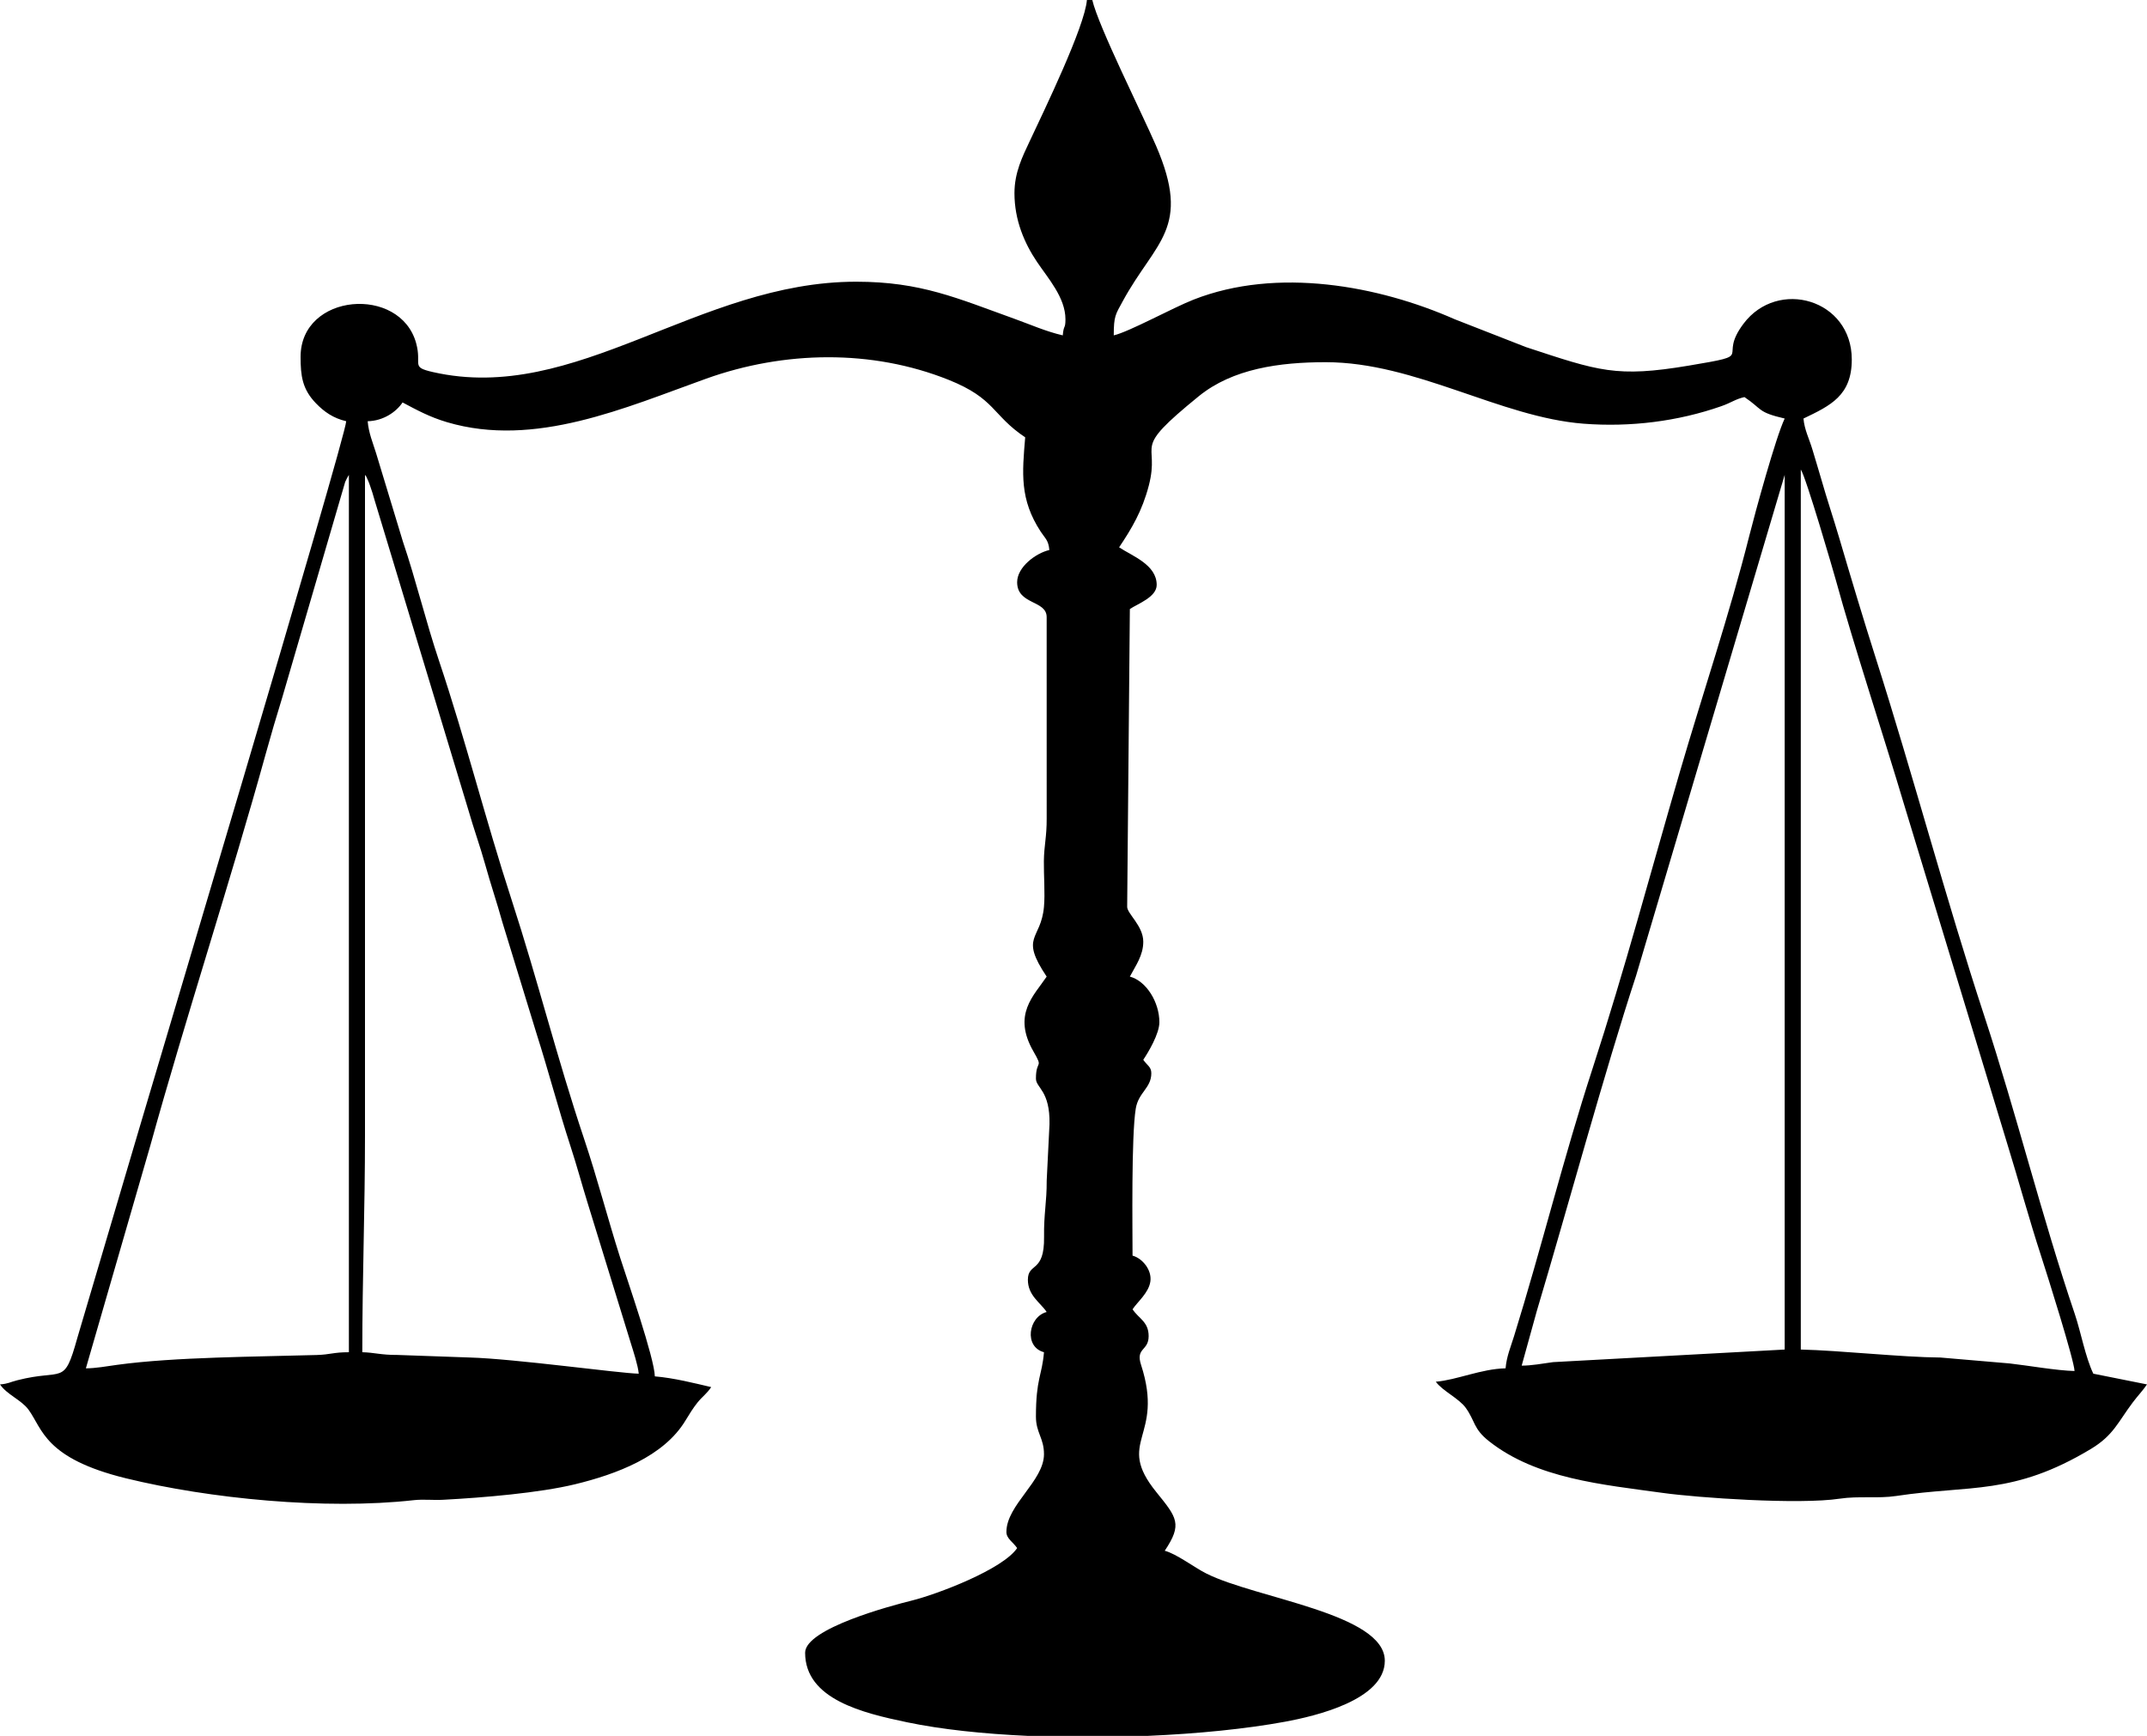 <?xml version="1.0" encoding="UTF-8"?>
<!DOCTYPE svg PUBLIC "-//W3C//DTD SVG 1.1//EN" "http://www.w3.org/Graphics/SVG/1.1/DTD/svg11.dtd">
<!-- Creator: CorelDRAW 2021.5 -->
<svg xmlns="http://www.w3.org/2000/svg" xml:space="preserve" width="67.733mm" height="54.779mm" version="1.1" style="shape-rendering:geometricPrecision; text-rendering:geometricPrecision; image-rendering:optimizeQuality; fill-rule:evenodd; clip-rule:evenodd"
viewBox="0 0 16700.08 13506.2"
 xmlns:xlink="http://www.w3.org/1999/xlink"
 xmlns:xodm="http://www.corel.com/coreldraw/odm/2003">
 <defs>
  <style type="text/css">
   <![CDATA[
    .fil0 {fill:black}
   ]]>
  </style>
 </defs>
 <g id="Layer_x0020_1">
  <path class="fil0" d="M2839.02 3694.89c15.02,21.62 1.55,-5.65 22.24,40.39 11.39,25.32 9.96,23.79 17.6,45.02 14.2,39.3 22.29,66.69 34.86,111.27l727.34 2403.9c42.01,148.01 94.83,293.53 132.89,430.73 44.21,159.28 89.89,291.13 134.1,450.41l264.48 862.77c94.97,298.11 168.27,581.97 266.01,882.13 49.48,151.93 86.37,290.32 130.53,433.13l339.24 1101.14c17.06,55.48 54.69,168.96 59.96,232.28 -155.53,-3.48 -960.9,-115.81 -1314.46,-125.92l-564.56 -19.95c-124.63,0.79 -178.04,-19.06 -271.11,-21.13 0,-589.1 20.88,-1109.95 20.88,-1690.91l0 -5135.27zm6087.74 9811.31l-931.24 0c-346.68,-15.78 -672.9,-50.2 -938.47,-105.65 -345.1,-72.07 -794.53,-178.65 -794.53,-541.49 0,-188.37 672.51,-366.88 826.65,-404.99 205.16,-50.74 712.55,-244.95 822.49,-409.14 -31.31,-46.75 -83.51,-73.33 -83.51,-125.25 0,-210.46 292.27,-396.73 292.27,-605.37 0,-125.57 -62.63,-166.7 -62.63,-292.24 0,-297.05 47.44,-318.53 62.63,-501 -157.55,-42.09 -121.33,-275.16 20.86,-313.13 -49.66,-74.19 -146.11,-127.86 -146.11,-250.53 0,-136.39 129.94,-49.48 125.87,-333.37 -2.59,-180.43 21.52,-271.21 20.54,-438.72l21.72 -438.13c5.5,-262.16 -105.5,-282.5 -105.5,-355.41 0,-150.94 60.75,-72.12 -18.71,-209.94 -166.43,-288.62 2.71,-434.73 102.2,-583.3 -213.27,-318.53 -44.7,-280.46 -20.98,-542.87 9.39,-104 -2.07,-246.83 -0.72,-355.58 1.53,-124.61 22.58,-186.64 21.84,-333.05l-0.15 -1565.75c0,-133.09 -229.62,-94.41 -229.62,-271.38 0,-117.26 143.52,-225.57 250.5,-250.5 -6.34,-76.06 -32.67,-90.17 -66.64,-142.09 -165.56,-252.94 -144.36,-456.75 -121.23,-734.66 -259.08,-173.5 -229.79,-301.02 -596.22,-447.55 -596.52,-238.54 -1277.43,-226.46 -1885.09,-8.9 -627.66,224.74 -1332.51,540.62 -2014.66,339.01 -137.63,-40.66 -235.66,-95 -347.05,-153.95 -49.8,74.36 -149.76,143.42 -271.38,146.13 7.62,91.55 40.58,168.37 65.21,247.91l208.91 688.73c101.83,300.7 176.71,616.98 281.44,929.29 207.95,620.04 359.82,1231.03 563.87,1857.68 203.56,625.14 353.36,1231.79 563.38,1858.1 105.13,313.47 182.18,615.72 281.91,928.85 54.44,170.89 265.74,778.38 268.92,920.99 148.6,12.35 306.86,52.86 438.38,83.48 -36.56,54.61 -67.14,70.96 -107.87,121.77 -30.6,38.14 -64.15,91.5 -91.89,137.73 -168.77,281.22 -538.36,418.63 -860.21,496.69 -275.63,66.84 -711.54,104.02 -1027.45,120.66 -75.4,3.97 -151.68,-5.45 -226.66,2.96 -689.05,77.15 -1589.65,-11.59 -2236.81,-169.93 -636.29,-155.7 -649.58,-384.8 -759.59,-534.68 -55.87,-76.09 -168.4,-116.89 -221.43,-196.06 66.52,-5.55 71.85,-16.27 134.64,-32.37 360.74,-92.46 361.25,50.3 466.16,-327.08l361.9 -1224.59c153.43,-526.99 1727.4,-5784.43 1730.18,-5910.12 -100.37,-23.4 -170.74,-72.51 -235.81,-139.95 -106.17,-109.99 -119.06,-213.99 -119.06,-361.06 0,-497.65 775.47,-557.91 899.02,-105.77 46.57,170.47 -45.69,184.3 130.5,224.37 1114.73,253.53 2060.59,-703.1 3291.62,-703.1 504.11,0 786.17,128.53 1234.26,289.6 124.02,44.6 240.1,96.92 373.11,127.89 7.15,-85.78 20.88,-46.62 20.88,-125.25 0,-168.37 -135.68,-319.14 -221.41,-446.59 -97.46,-144.88 -175.23,-324.1 -175.23,-534.53 0,-161.57 63.02,-285.86 118.25,-403.64 112.4,-239.78 427.97,-889.97 445.38,-1099.37l41.77 0c48.1,206.47 387.96,884.47 495.38,1132.88 279.87,647.21 -3.5,741.49 -259.06,1211.85 -55.65,102.42 -69.33,113.69 -69.33,264.65 120.86,-28.16 455.76,-213.15 619.89,-277.72 652.19,-256.59 1443.02,-107.92 2031.62,152.1l555.29 217.09c566.14,186.32 701.53,238.54 1266.19,143.87 539.79,-90.49 215.19,-46.18 425.46,-326.02 266.87,-355.19 842.21,-190.86 842.21,278.56 0,281.07 -165.98,358.62 -375.75,459.26 7.3,87.72 44.82,157.03 70.15,242.98 25.47,86.47 43.34,141.77 67.14,225.11 48.05,168.2 93.74,301.24 141.6,463.77 94.11,319.54 185.53,624.8 282.26,928.51 294.02,922.96 544.47,1871.98 845.12,2787.17 253.68,772.24 444.91,1554.46 704.85,2322.04 45.96,135.73 81.34,332.68 143.4,461.97l417.49 83.51c-31.16,46.53 -70.34,86.49 -110.56,139.95 -115.44,153.41 -149.91,256.42 -326.37,362.51 -604.01,363.08 -934.92,278.14 -1513.26,365.47 -142.56,21.52 -294.22,-0.94 -438.38,20.88 -318.72,48.25 -1107.31,-7 -1378.13,-44.65 -468.9,-65.21 -980.6,-109.79 -1351.28,-402.23 -122.61,-96.75 -106.59,-155.33 -180.04,-258.34 -53.97,-75.67 -180.6,-131.73 -233.91,-204.47 164.03,-13.66 351.84,-100.13 542.74,-104.37 7.62,-91.47 40.56,-168.47 65.21,-247.94 213.02,-686.83 388.5,-1400.24 610.65,-2082.24 250.43,-768.84 455.22,-1540.16 678.57,-2306.58 178.68,-613.11 385.96,-1223.34 540.8,-1838.94 45.49,-180.82 206.89,-770.49 275.8,-914.11 -214.65,-50 -170.57,-71.55 -313.13,-166.99 -73.05,17.01 -99.26,42.65 -179.67,70.84 -337.86,118.47 -708.23,164.35 -1071.31,136.37 -648.17,-49.95 -1306.57,-478.59 -2005.54,-478.59 -359.16,0 -723.86,50.05 -987.75,264.75 -543.38,442.1 -294.91,337.17 -389.04,696.5 -51.68,197.27 -131.86,331.69 -230.6,479.13 99.98,66.96 292.27,134.52 292.27,292.27 0,95.05 -146.7,146.31 -208.76,187.88l-20.88 2317.13c0,53.33 125.25,147.79 125.25,271.36 0,106.27 -58.88,185.41 -104.37,271.38 129.34,34.54 229.62,200.67 229.62,354.87 0,90.61 -86.29,234.11 -125.25,292.27 28.8,43 62.63,54.19 62.63,104.37 0,116.35 -100.2,148.35 -121.08,275.55 -35.28,215.02 -25.03,942.09 -25.03,1143.95 76.14,20.34 151.61,111.32 138.66,201.14 -12.65,87.92 -99.34,157.62 -138.66,216.38 49.43,73.82 125.25,97.34 125.25,208.76 0,117.09 -102.72,89.2 -59.17,223.06 185.85,571.15 -205.68,589.52 118.91,990.56 161.05,199 204.32,249.07 65.51,456.38 93.67,25 227,128.58 323.75,177.22 386.23,194.19 1387.99,311.33 1387.99,678.65 0,304.25 -539.12,430.63 -777.88,474.62 -299.98,55.25 -674.26,92.95 -1066.9,109.89zm-8258.77 -2859.88l501.08 -1732.57c274.54,-991.28 626.3,-2066.02 897.64,-3047.75 40.48,-146.45 82.79,-290.42 127.77,-435.89l490.47 -1680.53c2.51,-5.97 11.12,-23.27 13.59,-28.18 1.78,-3.6 6.04,-10.45 7.57,-13.31 1.5,-2.84 4.76,-9 7.67,-13.19l0 6826.18c-122.12,0 -142.44,18.34 -249.84,21.55 -461.45,13.81 -1105.88,15.19 -1551.85,76.41 -85.6,11.74 -167.81,27.29 -244.09,27.29zm13339.2 -6993.17c40.53,58.34 255.6,798.3 271.38,855.87 142.9,521.52 372.89,1214.14 535.25,1761l798.18 2625.35c91.57,296.26 169.04,583.92 266.11,882.01 43.22,132.72 256.52,808.43 258.34,889.8 -138.05,-3.08 -367.34,-43.62 -504.75,-58.88l-538.45 -46.06c-299.76,-1.95 -783.97,-55.33 -1086.05,-62.06l0 -6847.04zm-2171.03 6972.29l117.63 -425.14c236.62,-791.37 528.52,-1867.37 772.39,-2609.38l1155.76 -3896.03 0 6805.29 -1801.68 97.96c-85.28,11.79 -168.05,27.29 -244.09,27.29z"/>
 </g>
</svg>
